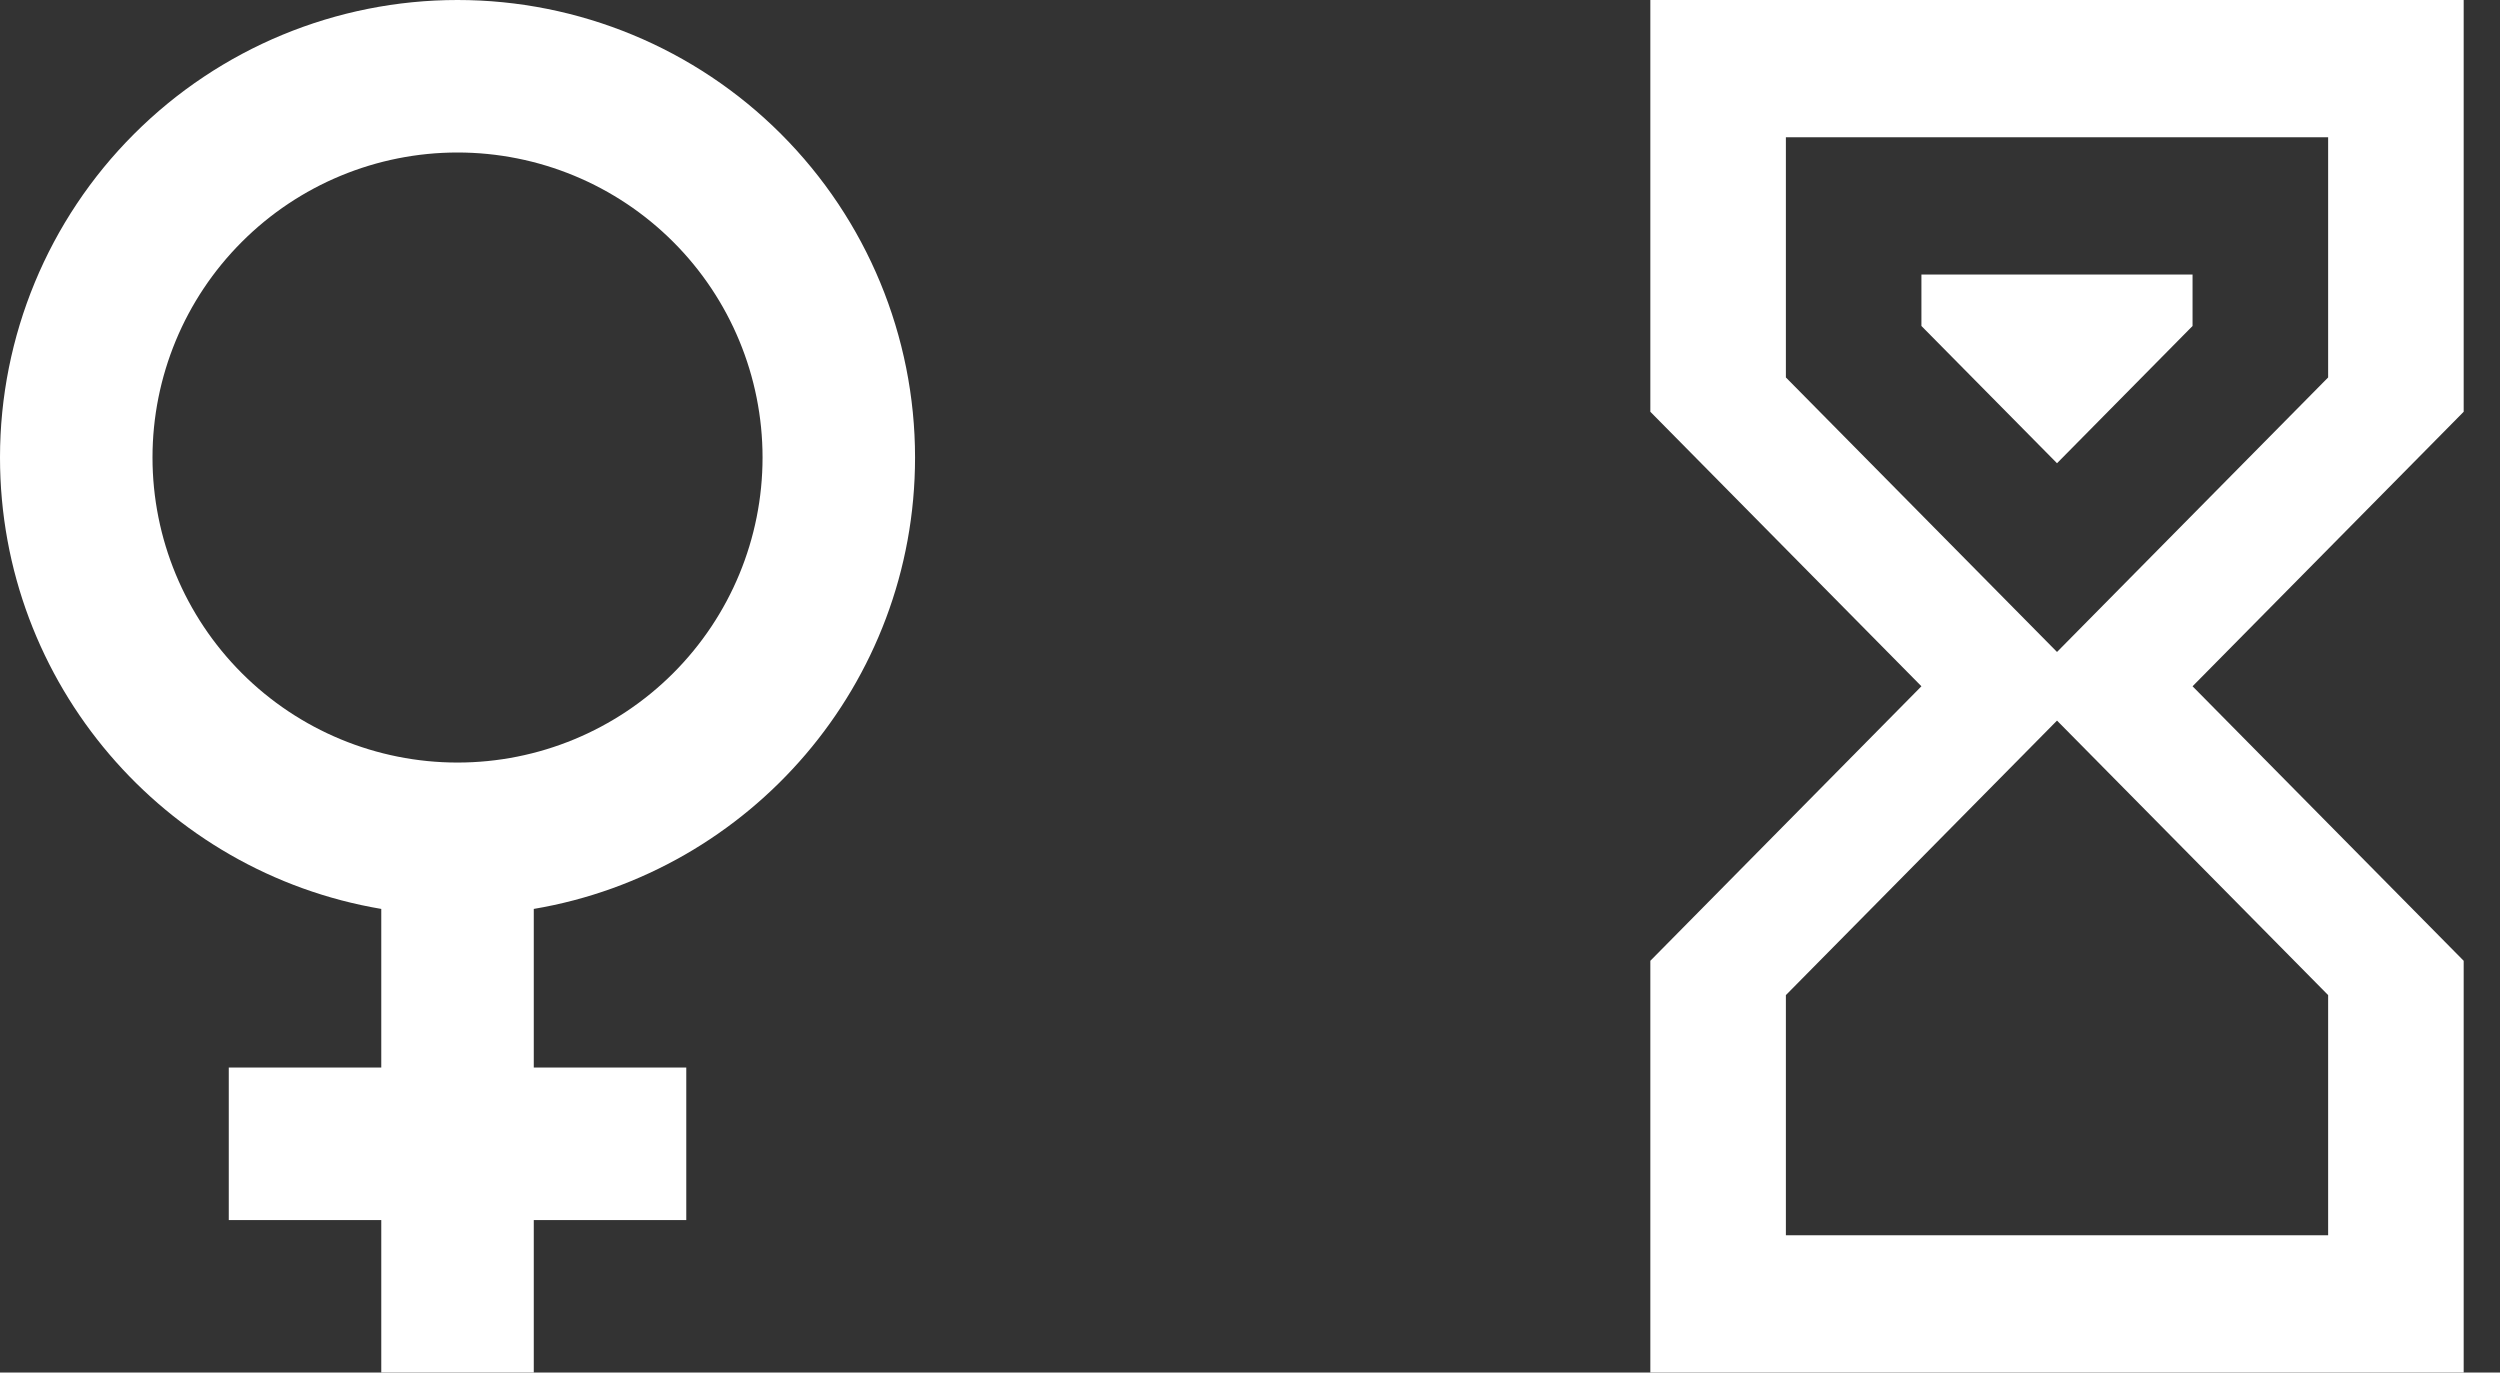 <svg width="51" height="28" viewBox="0 0 51 28" fill="none" xmlns="http://www.w3.org/2000/svg">
<rect x="0" y="0" width="51" height="28" fill="#333333" stroke="none"/>
<path d="M33.667 0H50.259V8.4L44.728 14L50.259 19.6V28H33.667V19.6L39.197 14L33.667 8.4V0ZM47.494 20.3L41.963 14.7L36.432 20.3V25.2H47.494V20.3ZM41.963 13.3L47.494 7.7V2.8H36.432V7.7L41.963 13.3ZM39.197 5.6H44.728V6.65L41.963 9.45L39.197 6.65V5.6Z" fill="white"/>
<path d="M9.333 0C11.809 0 14.183 0.983 15.933 2.734C17.683 4.484 18.667 6.858 18.667 9.333C18.667 13.953 15.307 17.796 10.889 18.542V21.778H14V24.889H10.889V28H7.778V24.889H4.667V21.778H7.778V18.542C3.36 17.796 0 13.953 0 9.333C0 6.858 0.983 4.484 2.734 2.734C4.484 0.983 6.858 0 9.333 0ZM9.333 3.111C7.683 3.111 6.1 3.767 4.934 4.934C3.767 6.1 3.111 7.683 3.111 9.333C3.111 10.984 3.767 12.566 4.934 13.733C6.1 14.9 7.683 15.556 9.333 15.556C10.984 15.556 12.566 14.9 13.733 13.733C14.9 12.566 15.556 10.984 15.556 9.333C15.556 7.683 14.9 6.1 13.733 4.934C12.566 3.767 10.984 3.111 9.333 3.111Z" fill="white"/>
</svg>
